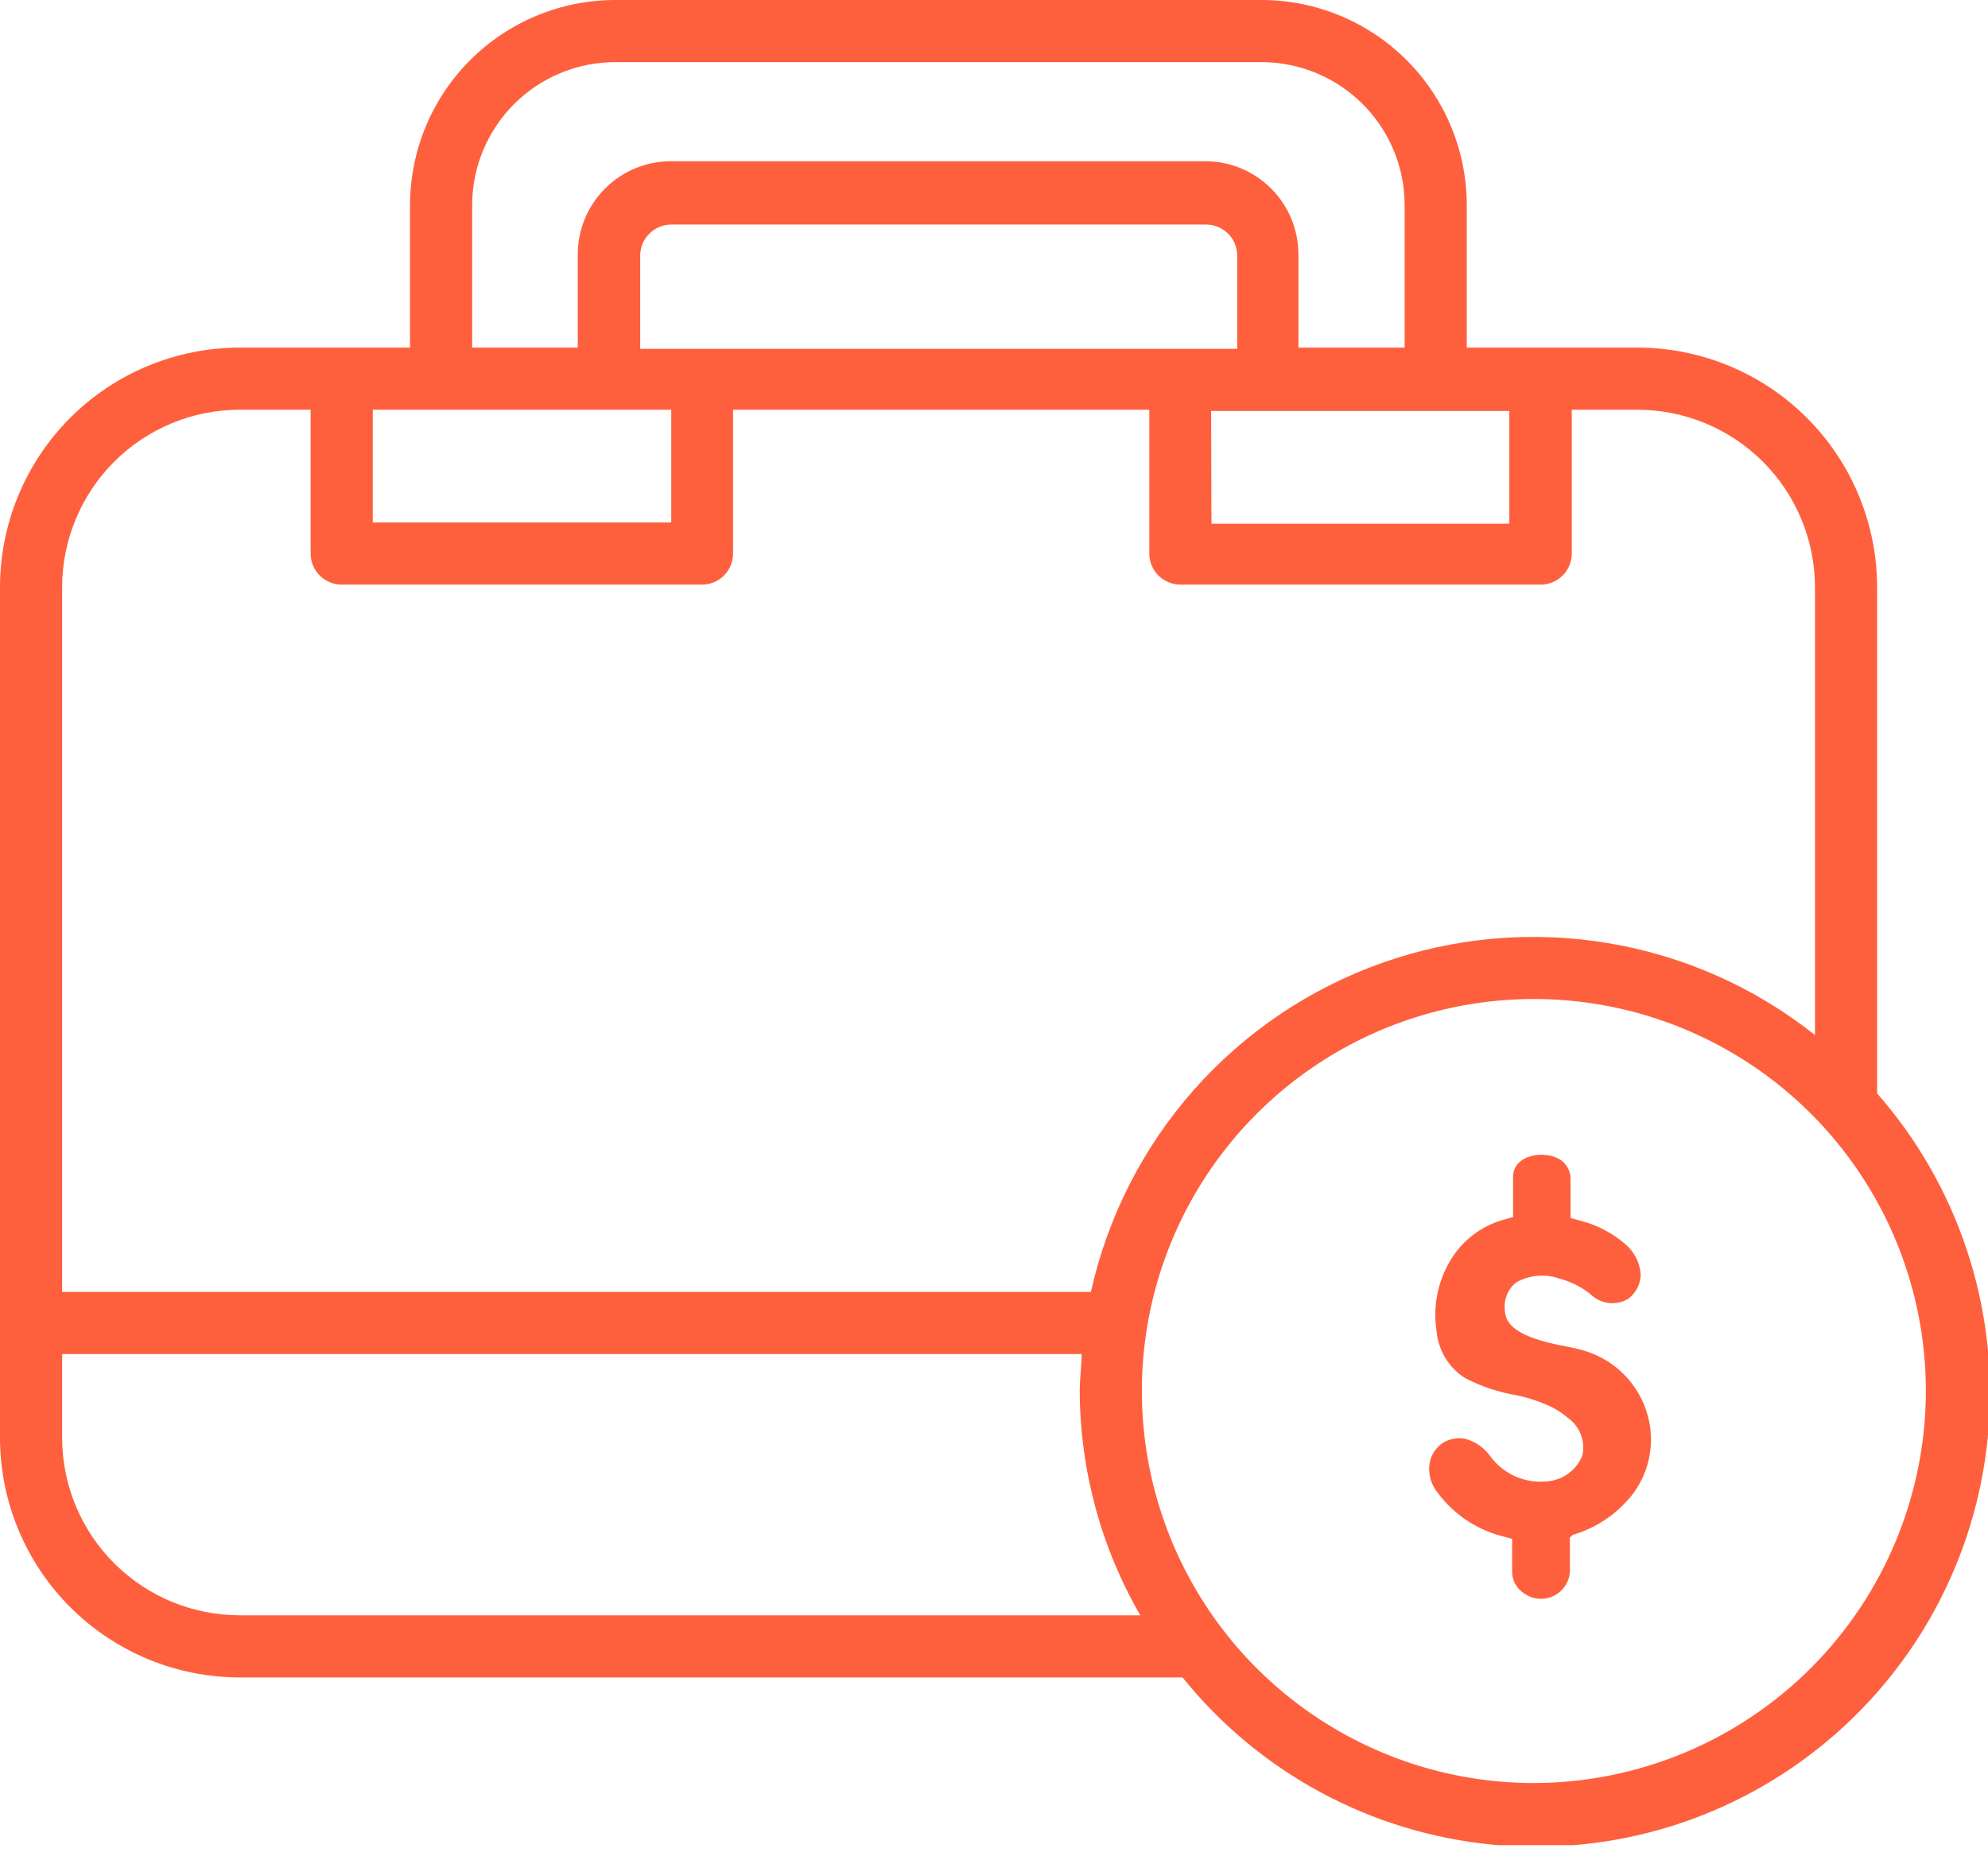 <svg width="64" height="60" viewBox="0 0 64 60" fill="none" xmlns="http://www.w3.org/2000/svg">
<g clip-path="url(#clip0_1671_200)">
<path fill-rule="evenodd" clip-rule="evenodd" d="M60.43 35.23V18.9C60.427 16.856 59.614 14.896 58.169 13.451C56.724 12.006 54.764 11.193 52.72 11.19H47.22V6.61C47.22 4.859 46.525 3.179 45.288 1.94C44.05 0.7 42.371 0.003 40.62 0L19.81 0C18.057 0 16.376 0.696 15.136 1.936C13.896 3.176 13.2 4.857 13.2 6.61V11.19H7.71C5.666 11.193 3.706 12.006 2.261 13.451C0.816 14.896 0.003 16.856 0 18.9L0 46.32C0.011 48.359 0.827 50.311 2.272 51.749C3.716 53.188 5.671 53.997 7.71 54H38.07C39.289 55.516 40.799 56.772 42.511 57.697C44.222 58.621 46.101 59.194 48.037 59.383C49.973 59.571 51.927 59.371 53.785 58.795C55.643 58.218 57.367 57.276 58.855 56.024C60.344 54.773 61.568 53.236 62.455 51.505C63.342 49.774 63.875 47.883 64.022 45.943C64.168 44.004 63.926 42.054 63.309 40.209C62.693 38.364 61.714 36.661 60.43 35.2V35.23ZM22.61 11.23H20.61V8.23C20.61 7.965 20.715 7.71 20.903 7.523C21.09 7.335 21.345 7.23 21.61 7.23H38.83C39.095 7.23 39.35 7.335 39.537 7.523C39.725 7.71 39.83 7.965 39.83 8.23V11.23H22.61ZM38.99 13.23H48.59V16.86H39L38.99 13.23ZM15.2 6.61C15.2 5.387 15.686 4.215 16.55 3.35C17.415 2.486 18.587 2 19.81 2H40.62C41.841 2.003 43.011 2.49 43.873 3.354C44.736 4.218 45.22 5.389 45.22 6.61V11.19H41.8V8.19C41.8 7.394 41.484 6.631 40.921 6.069C40.359 5.506 39.596 5.19 38.8 5.19H21.6C20.804 5.19 20.041 5.506 19.479 6.069C18.916 6.631 18.6 7.394 18.6 8.19V11.19H15.2V6.61ZM14.2 13.19H21.61V16.82H12V13.19H14.2ZM7.71 13.19H10V17.82C10 18.085 10.105 18.34 10.293 18.527C10.48 18.715 10.735 18.82 11 18.82H22.6C22.865 18.82 23.12 18.715 23.307 18.527C23.495 18.34 23.6 18.085 23.6 17.82V13.19H37V17.82C37 18.085 37.105 18.34 37.293 18.527C37.48 18.715 37.735 18.82 38 18.82H49.6C49.865 18.82 50.12 18.715 50.307 18.527C50.495 18.34 50.6 18.085 50.6 17.82V13.19H52.72C54.234 13.193 55.684 13.795 56.755 14.865C57.825 15.936 58.427 17.386 58.43 18.9V33.32C56.493 31.783 54.197 30.764 51.757 30.359C49.318 29.953 46.816 30.174 44.485 31.001C42.155 31.828 40.073 33.233 38.434 35.085C36.796 36.938 35.656 39.176 35.12 41.59H2V18.9C2.003 17.386 2.605 15.936 3.675 14.865C4.746 13.795 6.196 13.193 7.71 13.19ZM7.71 52C6.202 51.997 4.755 51.399 3.686 50.335C2.616 49.272 2.011 47.828 2 46.32V43.59H34.82C34.82 43.98 34.76 44.38 34.76 44.78C34.768 47.316 35.441 49.805 36.71 52H7.71ZM49.38 57.4C46.884 57.4 44.444 56.66 42.369 55.273C40.293 53.886 38.676 51.916 37.721 49.609C36.766 47.303 36.516 44.766 37.002 42.318C37.489 39.87 38.691 37.621 40.456 35.856C42.221 34.091 44.47 32.889 46.918 32.403C49.366 31.916 51.904 32.166 54.209 33.121C56.516 34.076 58.486 35.693 59.873 37.769C61.26 39.844 62 42.284 62 44.78C61.995 48.125 60.663 51.332 58.298 53.698C55.932 56.063 52.725 57.395 49.38 57.4Z" fill="#FE603E"/>
<path fill-rule="evenodd" clip-rule="evenodd" d="M50.92 43.46C50.58 43.36 50.23 43.32 49.92 43.24C49.61 43.16 48.77 42.96 48.53 42.5C48.471 42.385 48.441 42.259 48.44 42.13C48.429 41.972 48.456 41.813 48.518 41.667C48.581 41.52 48.677 41.392 48.8 41.29C49.01 41.169 49.244 41.094 49.486 41.072C49.727 41.049 49.971 41.079 50.2 41.16C50.564 41.255 50.905 41.426 51.2 41.66C51.357 41.817 51.563 41.917 51.784 41.945C52.005 41.972 52.229 41.925 52.42 41.81C52.54 41.72 52.638 41.604 52.708 41.471C52.777 41.337 52.815 41.19 52.82 41.04C52.808 40.847 52.756 40.659 52.669 40.487C52.581 40.315 52.459 40.163 52.31 40.04C51.899 39.689 51.413 39.436 50.89 39.3L50.56 39.21V38C50.568 37.88 50.546 37.76 50.498 37.651C50.449 37.541 50.374 37.444 50.28 37.37C49.8 37 48.71 37.14 48.71 37.89V39.18L48.39 39.27C47.657 39.479 47.035 39.967 46.66 40.63C46.27 41.308 46.126 42.099 46.25 42.87C46.279 43.171 46.376 43.462 46.534 43.72C46.691 43.978 46.905 44.197 47.16 44.36C47.687 44.635 48.254 44.824 48.84 44.92C49.227 45.002 49.603 45.13 49.96 45.3C50.143 45.392 50.314 45.507 50.47 45.64C50.661 45.774 50.807 45.961 50.891 46.178C50.975 46.396 50.992 46.633 50.94 46.86C50.845 47.094 50.686 47.297 50.48 47.444C50.275 47.591 50.032 47.676 49.78 47.69C49.441 47.722 49.1 47.667 48.789 47.531C48.477 47.394 48.206 47.181 48 46.91C47.804 46.623 47.514 46.414 47.18 46.32C46.929 46.268 46.667 46.315 46.45 46.45C46.336 46.526 46.239 46.625 46.165 46.74C46.091 46.856 46.042 46.985 46.02 47.12C45.997 47.285 46.008 47.452 46.053 47.612C46.098 47.772 46.175 47.921 46.28 48.05C46.789 48.74 47.52 49.234 48.35 49.45L48.68 49.54V50.54C48.671 50.694 48.705 50.847 48.777 50.983C48.849 51.118 48.958 51.232 49.09 51.31C49.227 51.403 49.386 51.457 49.551 51.468C49.716 51.478 49.881 51.445 50.029 51.37C50.177 51.296 50.302 51.184 50.392 51.045C50.481 50.906 50.533 50.745 50.54 50.58V49.5L50.63 49.41C51.261 49.228 51.834 48.883 52.29 48.41C52.604 48.099 52.843 47.72 52.988 47.302C53.134 46.885 53.182 46.439 53.13 46C53.058 45.404 52.809 44.844 52.415 44.391C52.021 43.938 51.5 43.614 50.92 43.46Z" fill="#FE603E"/>
</g>
<defs>
<clipPath id="clip0_1671_200">
<rect width="64" height="59.4" fill="white"/>
</clipPath>
</defs>
</svg>

